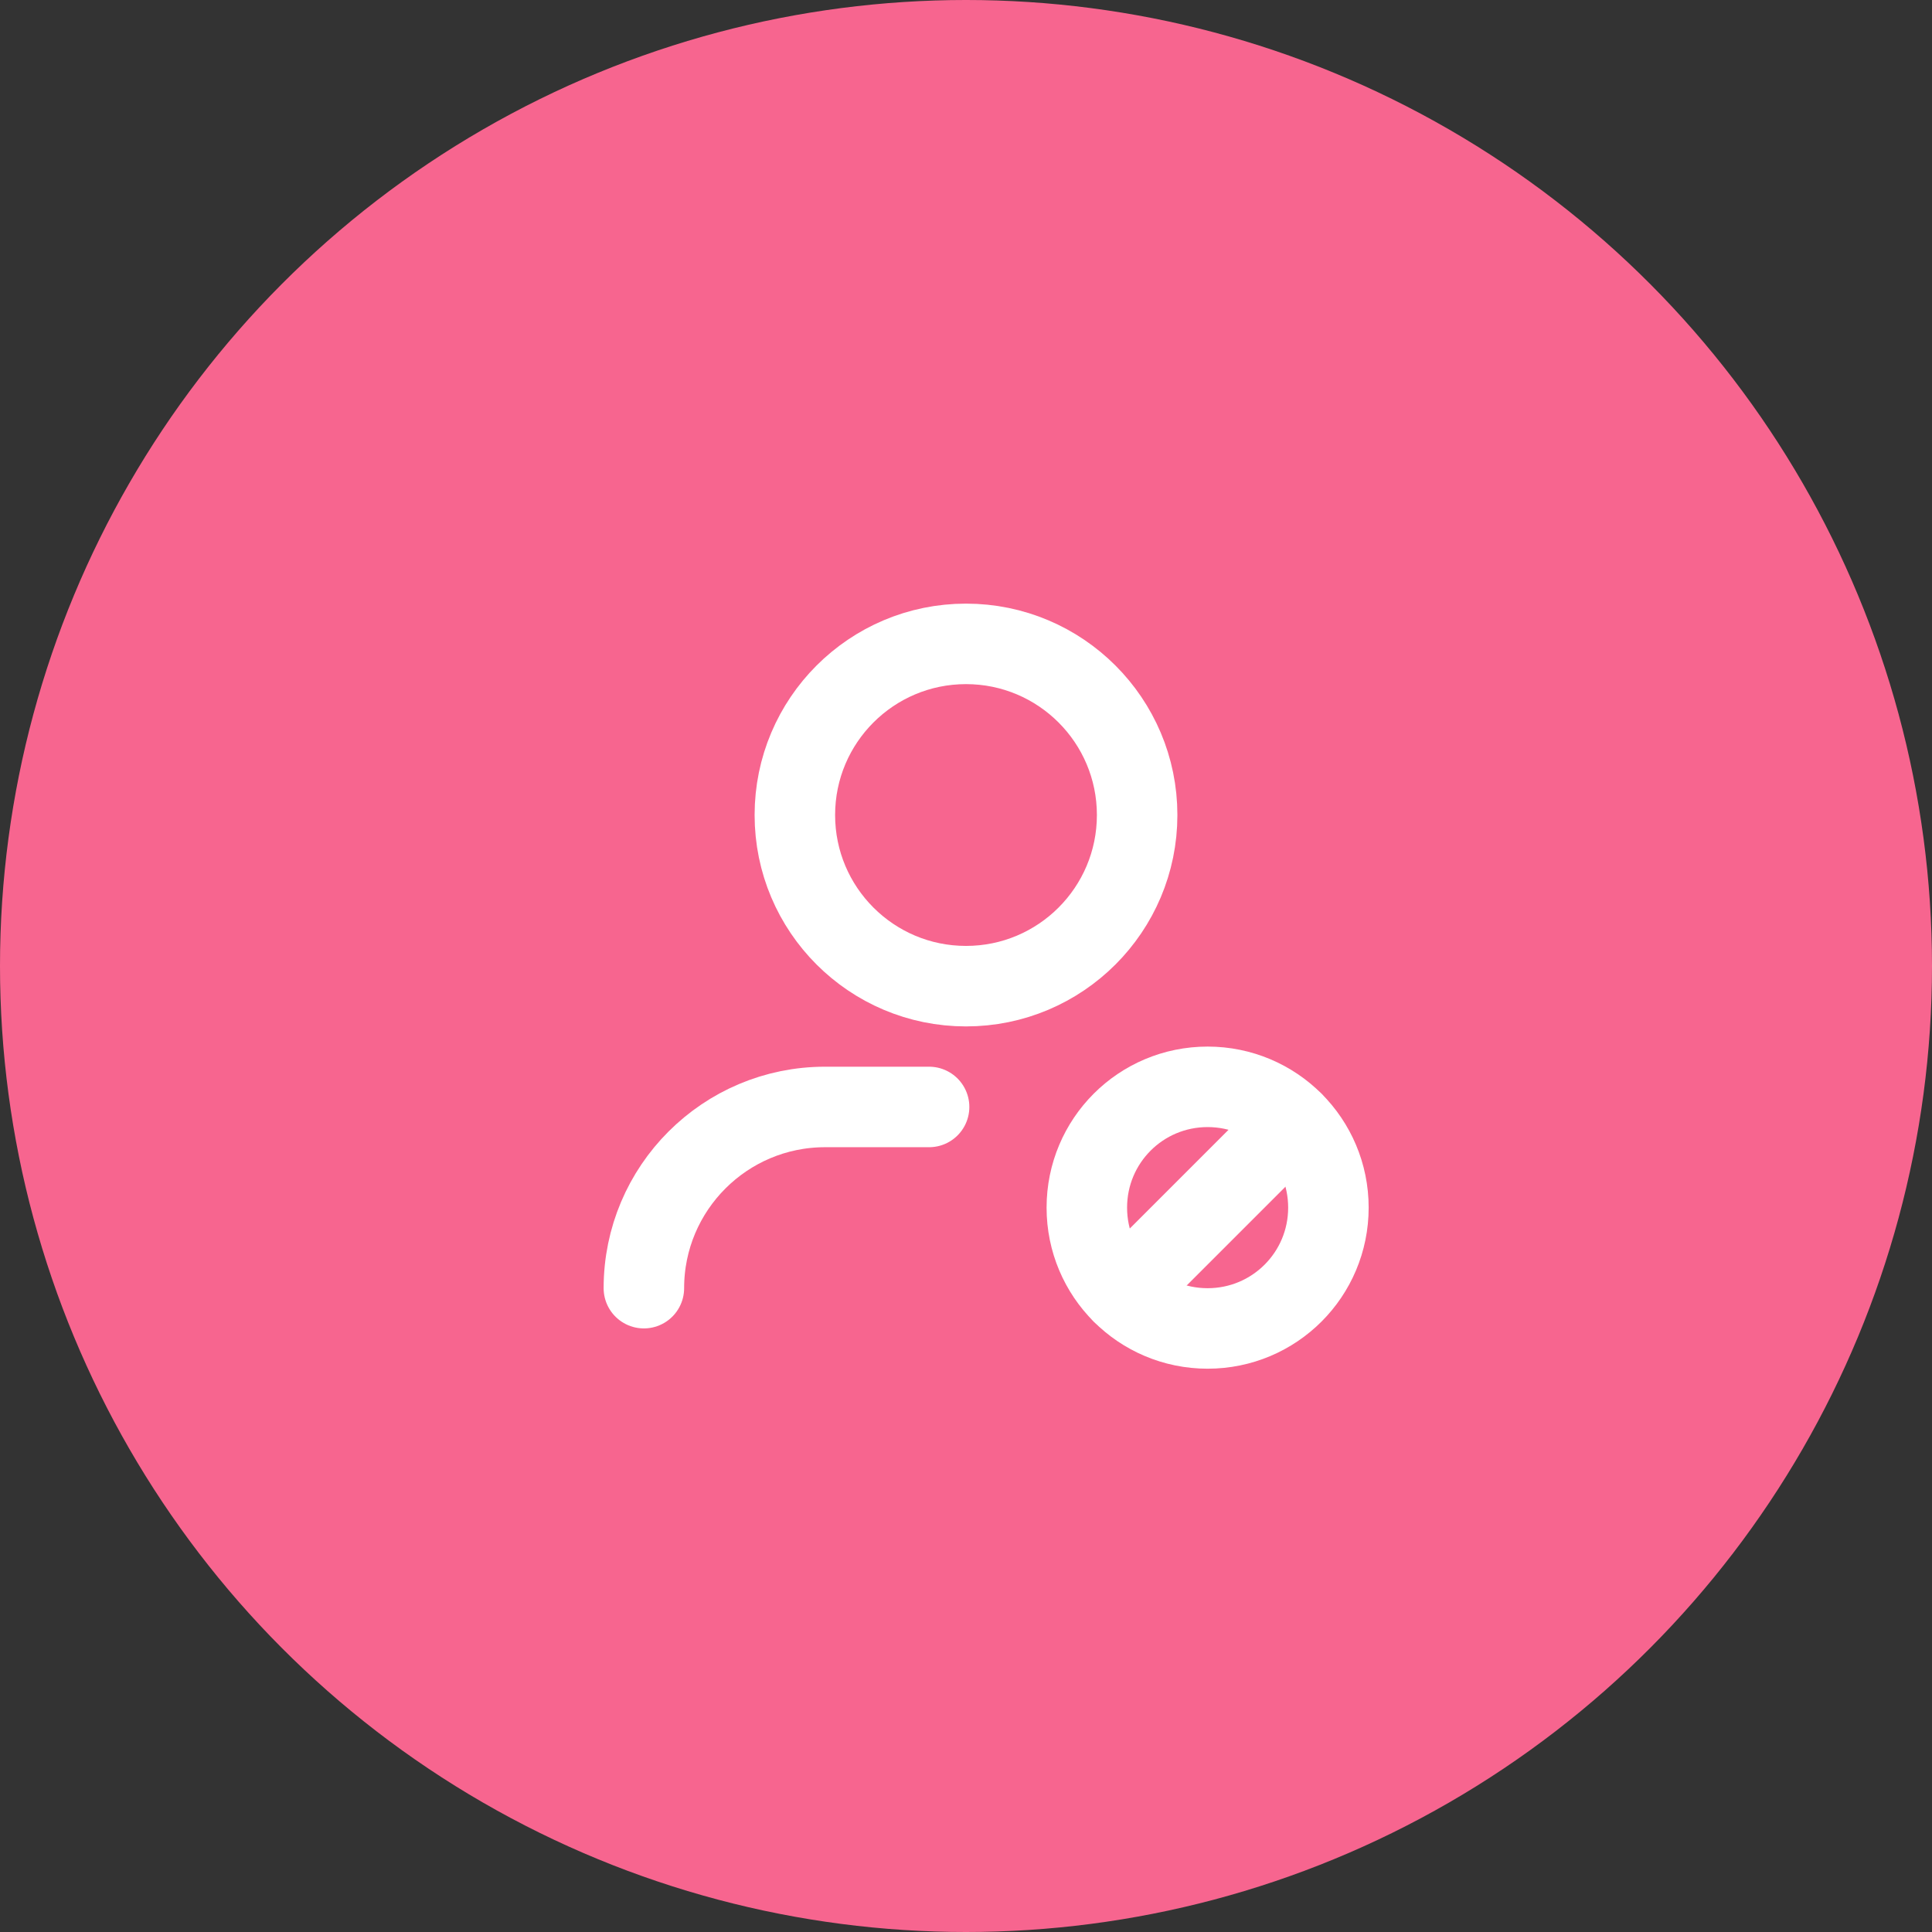 <svg width="48" height="48" viewBox="0 0 48 48" fill="none" xmlns="http://www.w3.org/2000/svg">
<rect x="0" y="0" width="48" height="48" fill="#333333" stroke="none"/>
<circle cx="24" cy="24" r="24" fill="#F7658F"/>
<path fill-rule="evenodd" clip-rule="evenodd" d="M24 24.501C26.348 24.501 28.252 22.597 28.252 20.249C28.252 17.901 26.348 15.997 24 15.997C21.652 15.997 19.748 17.901 19.748 20.249C19.748 22.597 21.652 24.501 24 24.501Z" stroke="white" stroke-width="2" stroke-linecap="round" stroke-linejoin="round"/>
<path d="M15.997 32.004C15.997 29.518 18.013 27.502 20.499 27.502H23.083" stroke="white" stroke-width="2" stroke-linecap="round" stroke-linejoin="round"/>
<path fill-rule="evenodd" clip-rule="evenodd" d="M33.004 30.003C33.004 31.664 31.663 33.005 30.003 33.005C28.342 33.005 27.002 31.664 27.002 30.003C27.002 28.343 28.342 27.002 30.003 27.002C31.663 27.002 33.004 28.343 33.004 30.003Z" stroke="white" stroke-width="2" stroke-linecap="round" stroke-linejoin="round"/>
<path d="M27.881 32.125L32.124 27.882" stroke="white" stroke-width="2" stroke-linecap="round" stroke-linejoin="round"/>
</svg>

